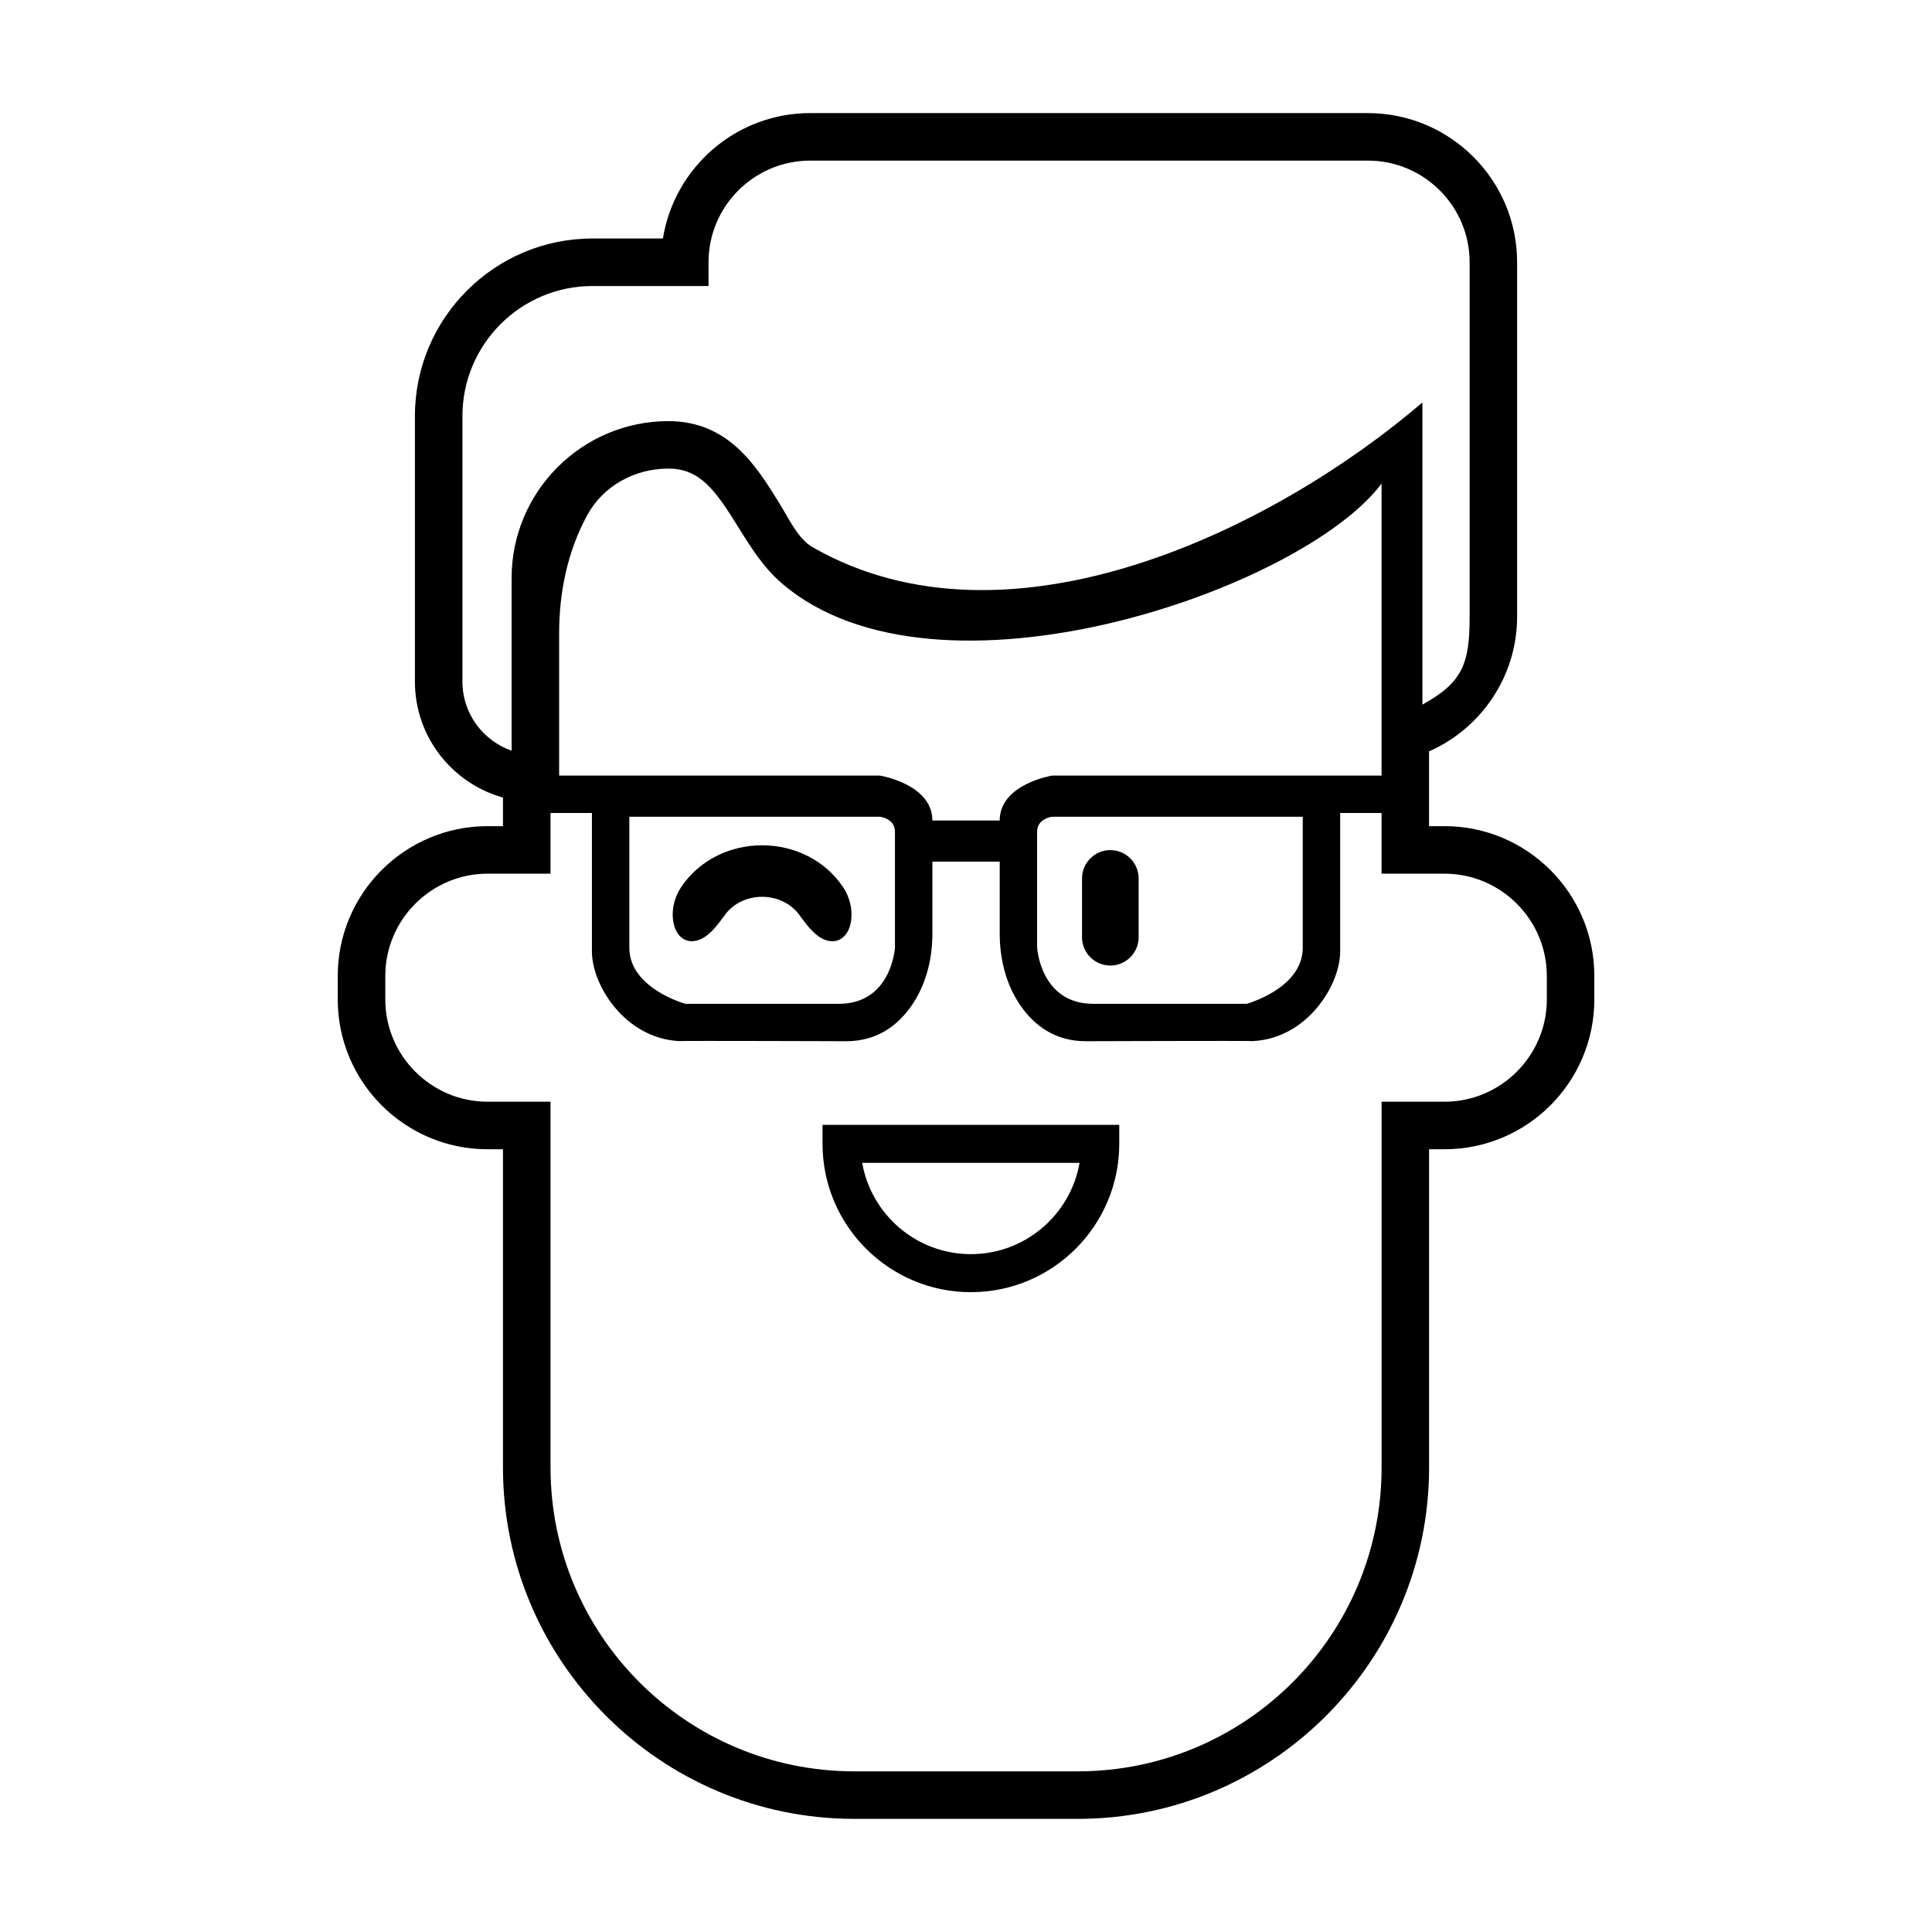 <?xml version="1.0" encoding="UTF-8"?>
<!-- Uploaded to: ICON Repo, www.svgrepo.com, Generator: ICON Repo Mixer Tools -->
<svg fill="#000000" width="800px" height="800px" version="1.1" viewBox="144 144 512 512" xmlns="http://www.w3.org/2000/svg">
 <g>
  <path d="m367.28 378.89c-4.648-6.812-12.617-10.871-21.305-10.879h-0.004c-8.699 0-16.668 4.066-21.312 10.863-2.918 4.238-2.82 9.055-1.496 11.734 0.84 1.703 2.242 2.727 3.844 2.816 3.875 0.203 6.727-3.723 8.906-6.688 2.172-3.176 5.93-5.074 10.055-5.074 4.133 0 7.891 1.895 10.113 5.144 2.066 2.812 4.875 6.629 8.48 6.629 0.117 0 0.238-0.004 0.352-0.012 1.605-0.082 3.019-1.102 3.863-2.816 1.32-2.68 1.414-7.496-1.496-11.719z"/>
  <path d="m438.25 399.88c4.137 0 7.5-3.367 7.5-7.5v-15.594c0-4.137-3.367-7.5-7.5-7.5-4.137 0-7.5 3.367-7.5 7.5v15.594c-0.004 4.133 3.359 7.5 7.5 7.5z"/>
  <path d="m510.12 346.33v-0.031c-0.512 0.043-0.258 0.043 0 0.031z"/>
  <path d="m526.82 362.94h-4.106v-19.816c13.723-6.062 23.336-19.781 23.336-35.727v-93.895c0-21.793-17.734-39.527-39.527-39.527l-147.82-0.004c-19.648 0-36.004 14.418-39.023 33.23l-18.672 0.004c-25.941 0-47.051 21.105-47.051 47.051v70.398c0 14.621 9.898 26.949 23.336 30.711v7.578h-4.102c-21.879 0-39.684 17.805-39.684 39.684v6.254c0 21.879 17.801 39.684 39.684 39.684h4.102v84.332c0 51.348 41.777 93.125 93.125 93.125h59.188c51.348 0 93.117-41.777 93.117-93.125v-84.332h4.106c21.879 0 39.684-17.805 39.684-39.684v-6.254c0-21.883-17.805-39.688-39.688-39.688zm-260.27-38.289v-70.395c0-19 15.457-34.457 34.457-34.457h30.762v-6.297c0-14.852 12.082-26.934 26.934-26.934h147.83c14.848 0 26.934 12.082 26.934 26.934v93.906c0 12.418-1.809 17.438-12.516 23.316v-80.066c-39.043 33.461-109.41 68.227-161.56 38.379-3.93-2.246-6.191-7.391-9.109-12.09-5.914-9.512-13.266-21.348-29.176-21.348-22.898 0.031-41.527 18.68-41.527 41.586v45.742c-7.57-2.621-13.027-9.82-13.027-18.277zm156.26 24.891s-13.879 2.242-13.879 11.898h-17.844c0-9.656-13.879-11.898-13.879-11.898h-85.031v-37.727c0-10.746 2.191-21.496 7.269-30.965 0.055-0.105 0.109-0.207 0.168-0.312 4.191-7.727 12.52-12.309 21.312-12.352h0.203 0.023c8.438 0 12.5 5.856 18.434 15.402 3.289 5.297 6.695 10.777 11.594 14.988 41.105 35.371 138.06 1.598 158.95-26.426v74.145c0.535 0 0.262 0.02 0 0.031v3.211l-87.324-0.004zm66.434 10.906v34.703c0 10.812-14.871 14.871-14.871 14.871h-40.652c-13.984 0-14.871-14.871-14.871-14.871v-30.738c0-3.535 3.965-3.965 3.965-3.965zm-108.07 3.965v30.738s-0.887 14.871-14.871 14.871h-40.652s-14.871-4.062-14.871-14.871v-34.703h66.434c-0.004 0 3.961 0.434 3.961 3.965zm172.75 44.465c0 14.898-12.191 27.09-27.09 27.09h-16.695v96.93c0 44.477-36.051 80.527-80.527 80.527h-59.188c-44.473 0-80.527-36.051-80.527-80.527l-0.004-96.93h-16.695c-14.898 0-27.09-12.188-27.09-27.09v-6.254c0-14.898 12.188-27.09 27.09-27.09h16.695v-16.082h10.973v36.688c0 8.961 8.746 22.953 22.992 23.754 2.098-0.102 44.426 0.039 44.426 0.039 8.328 0 13.734-4.363 17.18-9.273 3.918-5.582 5.629-12.418 5.629-19.242v-19.078h17.844v19.078c0 6.816 1.707 13.66 5.629 19.242 3.445 4.914 8.852 9.273 17.18 9.273 0 0 42.336-0.141 44.426-0.039 14.246-0.801 22.992-14.793 22.992-23.754v-36.688h10.969v16.082h16.703c14.898 0 27.09 12.188 27.09 27.09z"/>
  <path d="m476.16 419.9c-0.266 0.016-0.527 0.035-0.801 0.039 0.801-0.012 1.02-0.027 0.801-0.039z"/>
  <path d="m324.64 419.94c-0.273-0.004-0.535-0.023-0.801-0.039-0.223 0.012 0 0.027 0.801 0.039z"/>
  <path d="m440.61 442.09h-78.629v5.039c0 21.68 17.633 39.312 39.316 39.312s39.316-17.633 39.316-39.312l0.004-5.039zm-39.316 34.273c-14.402 0-26.41-10.469-28.805-24.199h57.609c-2.391 13.73-14.395 24.199-28.805 24.199z"/>
 </g>
</svg>